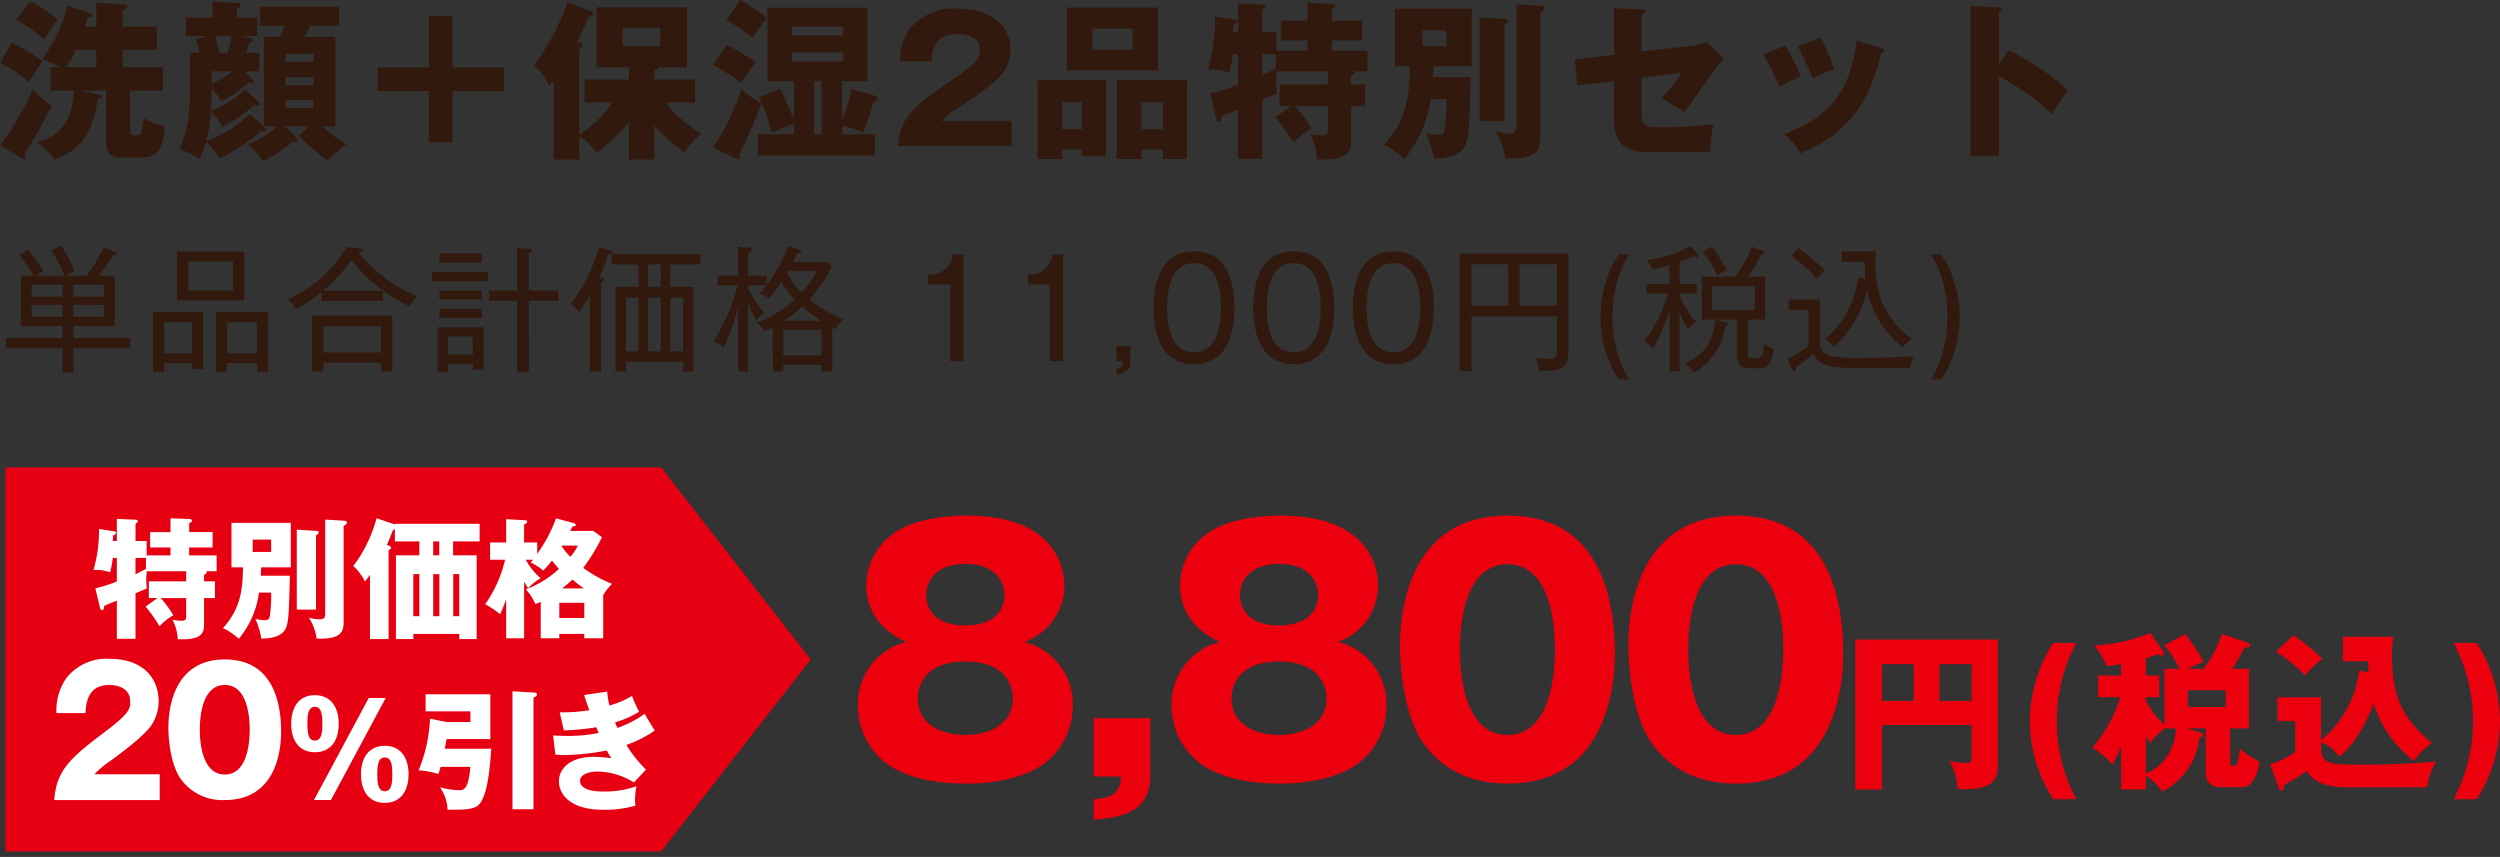 <svg xmlns="http://www.w3.org/2000/svg" xmlns:xlink="http://www.w3.org/1999/xlink" width="294.946" height="101.1" viewBox="0 0 294.946 101.1">
  <rect x="0" y="0" width="294.946" height="101.1" fill="#333333" stroke="none"/>
  <defs>
    <clipPath id="clip-path">
      <rect id="長方形_671" data-name="長方形 671" width="96.468" height="46.598" fill="none"/>
    </clipPath>
  </defs>
  <g id="benefits2_price_1" transform="translate(0 -1883.706)">
    <g id="価格" transform="translate(0 30.318)">
      <g id="価格-2" data-name="価格" transform="translate(0 1882)">
        <path id="円_税込_" data-name="円(税込)" d="M21.394-15.884a7.056,7.056,0,0,0,4.712-6.688c0-1.786-.836-8.208-11.514-8.208-2.394,0-6.346.418-8.55,2.052a7.546,7.546,0,0,0-3.306,6.156c0,.76,0,4.6,4.712,6.688a7.547,7.547,0,0,0-5.7,7.448A8.475,8.475,0,0,0,5.206-1.482C8.056.532,12.084.836,14.44.836c2.014,0,6.27-.228,9.234-2.318a8.482,8.482,0,0,0,3.42-6.954A7.547,7.547,0,0,0,21.394-15.884Zm-6.954-9.2c3.724,0,4.6,2.318,4.6,3.686,0,.532-.114,3.572-4.636,3.572s-4.6-3.116-4.6-3.61C9.8-22.8,10.716-25.08,14.44-25.08Zm0,11.514c4.94,0,5.586,3.116,5.586,4.332C20.026-6,16.986-4.9,14.44-4.9,11.856-4.9,8.816-6,8.816-9.234,8.816-10.488,9.462-13.566,14.44-13.566ZM32.794,0c-.152,1.9-.836,2.47-3.23,2.7V5.092c2.7-.228,6.688-.57,6.688-5.206V-6.878H29.564V0ZM58.406-15.884a7.056,7.056,0,0,0,4.712-6.688c0-1.786-.836-8.208-11.514-8.208-2.394,0-6.346.418-8.55,2.052a7.546,7.546,0,0,0-3.306,6.156c0,.76,0,4.6,4.712,6.688a7.547,7.547,0,0,0-5.7,7.448,8.475,8.475,0,0,0,3.458,6.954C45.068.532,49.1.836,51.452.836c2.014,0,6.27-.228,9.234-2.318a8.482,8.482,0,0,0,3.42-6.954A7.547,7.547,0,0,0,58.406-15.884Zm-6.954-9.2c3.724,0,4.6,2.318,4.6,3.686,0,.532-.114,3.572-4.636,3.572s-4.6-3.116-4.6-3.61C46.816-22.8,47.728-25.08,51.452-25.08Zm0,11.514c4.94,0,5.586,3.116,5.586,4.332C57.038-6,54-4.9,51.452-4.9c-2.584,0-5.624-1.1-5.624-4.332C45.828-10.488,46.474-13.566,51.452-13.566ZM78.394-30.78C66.576-30.78,65.7-19.114,65.7-15.466c0,3.306.684,8.512,2.66,11.4,1.558,2.242,4.522,4.9,10.032,4.9,11.78,0,12.654-11.666,12.654-15.314C91.048-20.672,89.49-30.78,78.394-30.78Zm0,5.738c5.586,0,5.586,8.664,5.586,10.07,0,1.292,0,10.07-5.586,10.07-5.624,0-5.624-8.816-5.624-10.07C72.77-16.34,72.77-25.042,78.394-25.042Zm26.942-5.738c-11.818,0-12.692,11.666-12.692,15.314,0,3.306.684,8.512,2.66,11.4,1.558,2.242,4.522,4.9,10.032,4.9,11.78,0,12.654-11.666,12.654-15.314C117.99-20.672,116.432-30.78,105.336-30.78Zm0,5.738c5.586,0,5.586,8.664,5.586,10.07,0,1.292,0,10.07-5.586,10.07-5.624,0-5.624-8.816-5.624-10.07C99.712-16.34,99.712-25.042,105.336-25.042ZM133.158-6.08V-2.5c0,.68,0,.9-.78.9a6.664,6.664,0,0,1-1.88-.28,7.245,7.245,0,0,1,.98,3.3,4.993,4.993,0,0,0,.84.08c2.76,0,3.92-.78,3.92-2.68V-16.16h-16.82V1.54h3.16V-6.08Zm-3.8-7.18h3.8v4.34h-3.8Zm-3.04,4.34h-3.74v-4.34h3.74ZM145.5,2.68a19.273,19.273,0,0,1-2.3-9.22,19.273,19.273,0,0,1,2.3-9.22h-2.74A17.424,17.424,0,0,0,140-6.54a17.424,17.424,0,0,0,2.76,9.22Zm10.4-8.76a10.966,10.966,0,0,1-2.2-2.84v-.44h1.58v-2.56H153.7v-2.04a10.993,10.993,0,0,0,1.4-.48.663.663,0,0,0,.42.18c.1,0,.3-.04.3-.24a.533.533,0,0,0-.06-.24l-1.52-2.2a20.059,20.059,0,0,1-6.6,1.48,13.672,13.672,0,0,1,1.46,2.44,11.654,11.654,0,0,0,1.68-.26v1.36h-2.72v2.56h2.62a16.7,16.7,0,0,1-3.28,5.94,10.92,10.92,0,0,1,2.36,2.02c.28-.54.5-.92,1.02-2.12V1.52h2.92V-.12a9.238,9.238,0,0,1,1.94,1.88,8.062,8.062,0,0,0,4.38-6.36c.18-.02.44-.06.44-.32a.241.241,0,0,0-.2-.24l-1.7-.52h2.2V-.64c0,1.08.38,1.9,1.76,1.9h2.24a1.535,1.535,0,0,0,1.54-.7,5.119,5.119,0,0,0,.82-2.32,10.315,10.315,0,0,1-2.34-1.54c-.2,1.98-.38,2.06-.8,2.06-.32,0-.34-.18-.34-.52V-5.68h2.22V-12.7h-1.98a16.911,16.911,0,0,0,1.42-2.5c.28,0,.68,0,.68-.3a.3.3,0,0,0-.22-.26l-3.08-1.06a14.988,14.988,0,0,1-2.18,4.12h-1.78a10.765,10.765,0,0,1,1.8-.82,20.423,20.423,0,0,0-2.18-3.28l-2.44,1.3a19.878,19.878,0,0,1,1.78,2.8H155.9Zm1.32.4a6,6,0,0,1-1.3,3.68A5.03,5.03,0,0,1,153.7-.38V-4.76c.18.3.3.48.52.8a10.155,10.155,0,0,1,1.7-1.72Zm5.9-4.5V-8.2h-4.46v-1.98Zm15.74-2.32a12.521,12.521,0,0,1-4.5,8.22V-9.34h-5.14v2.78h2.1V-2.9a9.85,9.85,0,0,1-2.98,1.44l1.02,2.74c.06.18.16.4.34.4.2,0,.24-.22.32-.68.14-.1.26-.16,1.34-.78.42-.24,1-.64,1.34-.88.48.86,1.48,1.94,5,1.94h9.18a7.911,7.911,0,0,1,1.06-3.04c-1.56.12-4.4.36-8.56.36-3.84,0-4.76,0-5.02-1.68v-.96a4.059,4.059,0,0,1,2.1,1.7c.66-.44,2.48-2.02,4.12-6.26a13.612,13.612,0,0,0,4.74,6.76,9.19,9.19,0,0,1,2.12-2.12c-3.44-2.84-4.7-5.46-4.7-10.3a11.16,11.16,0,0,1,.18-2.22h-5.98v2.88h2.98c0,.44,0,.8.04,1.32Zm-9.8-2.22a18.341,18.341,0,0,1,3.4,2.78,12.46,12.46,0,0,1,2.06-1.94,21.167,21.167,0,0,0-3.42-2.78Zm23.68,17.4a17.39,17.39,0,0,0,2.74-9.22,17.52,17.52,0,0,0-2.74-9.22H190a19.5,19.5,0,0,1,2.3,9.22A19.5,19.5,0,0,1,190,2.68Z" transform="translate(99.468 63)" fill="#ed000d"/>
        <path id="通常価格" d="M15.36-1.536v-1.2H8.672V-4.16h4.864v-5.92H11.712c.56-.752,1.2-1.76,1.6-2.416h.128c.16,0,.3,0,.3-.16,0-.1-.08-.144-.144-.176l-1.312-.64a22.737,22.737,0,0,1-2.064,3.392H7.744a5.537,5.537,0,0,1,1.088-.528,16.43,16.43,0,0,0-1.616-3.024l-1.168.544A13.352,13.352,0,0,1,7.6-10.08H4.224a5.794,5.794,0,0,1,.912-.528A16.322,16.322,0,0,0,3.36-13.152l-1.088.624A20.782,20.782,0,0,1,3.936-10.08H2.464v5.92h4.9v1.424H.7v1.2H7.36V1.312H8.672V-1.536ZM12.256-7.6H8.672V-9.008h3.584Zm0,2.368H8.672V-6.64h3.584ZM7.36-7.6H3.744V-9.008H7.36Zm0,2.368H3.744V-6.64H7.36ZM22.656.224V.912h1.312v-6.7h-5.92v7.04h1.328V.224ZM19.376-.928V-4.592h3.28V-.928ZM30.32.224V1.248h1.3v-7.04H25.488v7.04H26.8V.224ZM26.8-.928V-4.592h3.52V-.928ZM20.864-12.944v5.776h7.968v-5.776Zm6.624,1.184v3.424h-5.28V-11.76ZM49.232-7.648a16.988,16.988,0,0,1-6.944-5.2c.336-.1.48-.144.48-.272,0-.112-.16-.192-.3-.208l-1.584-.144A14.763,14.763,0,0,1,33.936-7.3a3.974,3.974,0,0,1,.96,1.152,16.912,16.912,0,0,0,3.056-2.048V-7.1H45.2V-8.3H38.1a18.875,18.875,0,0,0,3.376-3.648,18.681,18.681,0,0,0,6.848,5.5A3.928,3.928,0,0,1,49.232-7.648Zm-2.96,8.88V-5.376H36.816V1.232h1.328V.176h6.8V1.232ZM44.944-1.024h-6.8V-4.16h6.8ZM57.072,1.008V-4H51.6V1.3h1.28V.32h2.9v.688Zm-1.3-1.792h-2.9V-2.912h2.9Zm10.1-6.336V-8.336H62.384v-4.416c.256-.08.4-.128.4-.288,0-.144-.128-.192-.384-.208l-1.392-.112v5.024h-3.3V-7.12h3.3V1.3h1.376V-7.12Zm-9.008-4.512V-12.72H51.84v1.088Zm.7,2.192v-1.088H50.976V-9.44Zm-.7,2.144V-8.32H51.84V-7.3Zm0,2.176V-6.16H51.84v1.04ZM80.592.064V1.216h1.232V-8.768H79.088v-2.64h3.536v-1.216H72.176v1.216h3.152v2.64h-2.72V1.216h1.248V.064ZM76.464-1.168V-7.5h1.488v6.336Zm2.624,0V-7.5h1.5v6.336Zm-5.232,0V-7.5h1.472v6.336Zm4.1-10.24v2.64H76.464v-2.64Zm-7.04,2.08c.3-.1.384-.144.384-.256,0-.144-.112-.176-.576-.288a26.345,26.345,0,0,0,1.056-2.752c.24-.016.448-.048.448-.256,0-.144-.112-.176-.288-.224l-1.28-.4a18.935,18.935,0,0,1-3.328,6.752,3.8,3.8,0,0,1,.96.976A15.8,15.8,0,0,0,69.6-7.744V1.232h1.312Zm28.576,4.4a15.52,15.52,0,0,1-4-2.352,17.818,17.818,0,0,0,2.672-3.888l-.576-.528H93.536c.128-.24.224-.448.5-1.008.24-.032.48-.064.48-.256,0-.1-.064-.16-.288-.224l-1.248-.384a18.114,18.114,0,0,1-2.544,4.592V-10.1H88.256v-2.752c.3-.1.464-.144.464-.336,0-.176-.208-.192-.352-.208l-1.3-.1V-10.1H84.656V-8.96h2.352a21.872,21.872,0,0,1-2.816,6.592,4.605,4.605,0,0,1,1.184.736,25.943,25.943,0,0,0,1.7-4.72V1.216h1.184V-6.9c.352.864.752,1.664.96,2.1a3.647,3.647,0,0,1,.944-.912,11.755,11.755,0,0,1-1.9-2.912V-8.96h2.176c-.176.256-.56.7-.8.976a3.507,3.507,0,0,1,1.1.608,24.337,24.337,0,0,0,1.456-1.968A12.5,12.5,0,0,0,93.76-7.28a13.792,13.792,0,0,1-4.448,2.72,3.273,3.273,0,0,1,.88,1.04c.24-.112.528-.24.976-.48V1.216h1.248V.432h4.5v.784h1.28V-3.952c.112.064.192.112.336.208A3.868,3.868,0,0,1,99.488-4.928ZM96.912-.688h-4.5V-3.7h4.5Zm-.544-9.936A9.978,9.978,0,0,1,94.576-8.1a10.905,10.905,0,0,1-1.744-2.3c.048-.08.1-.16.128-.224Zm.5,5.856h-4.4a14.935,14.935,0,0,0,2.208-1.7A14.385,14.385,0,0,0,96.864-4.768Zm16.8-7.84H112.4a2.623,2.623,0,0,1-2.9,2.368v1.2H112.1V0h1.568Zm11.76,0H124.16a2.623,2.623,0,0,1-2.9,2.368v1.2h2.592V0h1.568ZM133.36-1.776H131.7V0h.8c0,.384,0,.8-.8.944v.624c1.664-.176,1.664-1.152,1.664-1.584Zm7.52-11.184c-4.208,0-4.784,4.256-4.784,6.656,0,2.464.608,6.656,4.784,6.656,4.128,0,4.768-4.1,4.768-6.656C145.648-8.7,145.088-12.96,140.88-12.96Zm0,1.392c2.72,0,3.168,3.152,3.168,5.264,0,2.08-.432,5.264-3.184,5.264-2.72,0-3.168-3.168-3.168-5.264C137.7-8.432,138.144-11.568,140.88-11.568Zm11.76-1.392c-4.208,0-4.784,4.256-4.784,6.656,0,2.464.608,6.656,4.784,6.656,4.128,0,4.768-4.1,4.768-6.656C157.408-8.7,156.848-12.96,152.64-12.96Zm0,1.392c2.72,0,3.168,3.152,3.168,5.264,0,2.08-.432,5.264-3.184,5.264-2.72,0-3.168-3.168-3.168-5.264C149.456-8.432,149.9-11.568,152.64-11.568ZM164.4-12.96c-4.208,0-4.784,4.256-4.784,6.656,0,2.464.608,6.656,4.784,6.656,4.128,0,4.768-4.1,4.768-6.656C169.168-8.7,168.608-12.96,164.4-12.96Zm0,1.392c2.72,0,3.168,3.152,3.168,5.264,0,2.08-.432,5.264-3.184,5.264-2.72,0-3.168-3.168-3.168-5.264C161.216-8.432,161.664-11.568,164.4-11.568Zm20.64,10.4V-12.7H172.208V1.184H173.6V-5.264h10.08v3.872c0,.944-.192,1.12-1.152,1.12A8.566,8.566,0,0,1,181.1-.4a3.223,3.223,0,0,1,.5,1.536C184.656,1.248,185.04.56,185.04-1.168Zm-1.36-5.36h-4.4v-4.9h4.4Zm-5.744,0H173.6v-4.9h4.336Zm14.24,8.672a14.128,14.128,0,0,1-1.92-7.376,13.978,13.978,0,0,1,1.92-7.376h-1.152a9.473,9.473,0,0,0-1.5,3.088,12.474,12.474,0,0,0-.7,4.288A13.694,13.694,0,0,0,190,.368a8.536,8.536,0,0,0,1.024,1.776Zm17.088-3.568a3.427,3.427,0,0,1-1.1-.656c-.16,1.728-.448,1.728-1.136,1.728-.816,0-.816-.032-.816-.736V-4.912h2.032V-9.968h-2.032a13.879,13.879,0,0,0,1.552-2.672c.192,0,.416-.032.416-.16s-.192-.192-.256-.224L206.7-13.5a12.868,12.868,0,0,1-2.048,3.536h-3.888v5.056h4.192V-.784c0,.832.08,1.616,1.408,1.616h1.2C208.128.832,208.928.832,209.264-1.424Zm-2.24-4.608h-5.04V-8.864h5.04Zm-6.672-6.384a.344.344,0,0,0-.1-.208l-.784-.944a13.971,13.971,0,0,1-5.232,1.616,3.718,3.718,0,0,1,.688,1.1,18.275,18.275,0,0,0,2.048-.464V-9.1h-2.72v1.12H196.8a18.278,18.278,0,0,1-2.816,5.632,3.539,3.539,0,0,1,1.04.816,20.894,20.894,0,0,0,1.952-4.544V1.184h1.184v-6.9c.192.448.512,1.088.992,2a4.245,4.245,0,0,1,.912-.912,13.325,13.325,0,0,1-1.9-3.088v-.272h2.016V-9.1H198.16V-11.7c.832-.3,1.3-.512,1.648-.672a1.148,1.148,0,0,0,.336.128C200.256-12.24,200.352-12.288,200.352-12.416Zm3.568,8.048c0-.16-.176-.192-.288-.224l-1.312-.3a5.362,5.362,0,0,1-3.568,5.12,4.5,4.5,0,0,1,1.072,1.136,7.385,7.385,0,0,0,3.728-5.5C203.744-4.16,203.92-4.192,203.92-4.368Zm-.192-6.336a19.2,19.2,0,0,0-1.76-2.8l-1.072.544a16.715,16.715,0,0,1,1.7,2.848A3.832,3.832,0,0,1,203.728-10.7Zm21.856,8.08c-4.08-2.992-4.32-6.544-4.32-9.072,0-.528.016-.88.032-1.264H217.28v1.232H220c0,.448,0,1.088.064,2l-.848-.16a11.044,11.044,0,0,1-3.968,7.312,2.8,2.8,0,0,1,1.136.912,13.273,13.273,0,0,0,3.888-6.752,11.5,11.5,0,0,0,4.208,6.784A5.335,5.335,0,0,1,225.584-2.624Zm-10.24-8.048a25.1,25.1,0,0,0-3.168-2.656l-.864.88a19.152,19.152,0,0,1,3.056,2.736A7.417,7.417,0,0,1,215.344-10.672ZM225.824-.608c-.688.064-2.48.208-5.872.208a16.763,16.763,0,0,1-3.84-.192,1.645,1.645,0,0,1-1.408-1.68V-7.28H211.04v1.216h2.32v4.256a11.51,11.51,0,0,1-2.48,1.536l.512,1.184c.016.048.144.3.3.3.176,0,.208-.256.224-.528a20.3,20.3,0,0,0,2-1.552c.768,1.312,1.824,1.648,4.352,1.648h7.072A4.4,4.4,0,0,1,225.824-.608Zm3.168,2.752A9.316,9.316,0,0,0,230.016.368a13.987,13.987,0,0,0,1.184-5.6,12.5,12.5,0,0,0-.72-4.288,9.506,9.506,0,0,0-1.488-3.088H227.84a14.166,14.166,0,0,1,1.9,7.376,14.159,14.159,0,0,1-1.9,7.376Z" transform="translate(0 14)" fill="#32190e"/>
        <g id="_25_引き" data-name="25%引き" transform="translate(0 25.889)">
          <path id="パス_34581" data-name="パス 34581" d="M.564.564V44.743H77.079L94.29,22.652,77.079.564Z" transform="translate(0.645 0.646)" fill="#e60012"/>
          <g id="グループ_2386" data-name="グループ 2386">
            <g id="グループ_2385" data-name="グループ 2385" clip-path="url(#clip-path)">
              <path id="パス_34582" data-name="パス 34582" d="M77.079,44.743H.564V.565H77.079L94.29,22.653Z" transform="translate(0.645 0.646)" fill="none" stroke="#e60012" stroke-miterlimit="10" stroke-width="1.128"/>
              <path id="パス_34583" data-name="パス 34583" d="M15.428,27.5H2.986c.242-3.6,2.054-5.083,5.979-8.045,2.982-2.264,2.982-2.735,2.982-3.6,0-1.541-1.479-1.934-2.444-1.934-2.5,0-2.759,1.976-2.832,3.314H3.245a6.676,6.676,0,0,1,1.149-4.094,5.98,5.98,0,0,1,5.128-2.3c4.24,0,5.775,2.594,5.775,4.958a5.248,5.248,0,0,1-.812,2.819c-.945,1.46-4.686,4.114-4.87,4.259a10.54,10.54,0,0,0-1.889,1.582h7.7Z" transform="translate(3.415 12.389)" fill="#fff"/>
              <path id="パス_34585" data-name="パス 34585" d="M18.82,12.835c1.8,0,2.812,1.312,2.812,3.374,0,2.047-.993,3.359-2.812,3.359-1.863,0-2.793-1.389-2.793-3.359,0-1.985.93-3.374,2.793-3.374m0,5.361c.885,0,.885-1.237.885-1.987,0-.962-.06-2-.885-2-.885,0-.885,1.237-.885,2,0,.962.062,1.987.885,1.987m-.105,7.01,6.461-12.037h2L20.715,25.206Zm8.356-6.4c1.8,0,2.8,1.312,2.8,3.359s-.993,3.378-2.8,3.378c-1.865,0-2.812-1.391-2.812-3.378,0-1.97.947-3.359,2.812-3.359m0,5.361c.885,0,.885-1.237.885-2,0-.945-.06-1.985-.885-1.985-.887,0-.887,1.222-.887,1.985,0,.977.062,2,.887,2" transform="translate(18.329 14.679)" fill="#fff"/>
              <path id="パス_34586" data-name="パス 34586" d="M31.607,19.4c-.2,3.1-.549,5.516-1.389,6.523-.581.671-1.726.671-3.758.671a4.959,4.959,0,0,0-.9-2.641,9.191,9.191,0,0,0,2.2.334c.581,0,1.145,0,1.391-2.748H25.635c-.075.3-.152.519-.259.838a10.143,10.143,0,0,0-2.337-.427,18.072,18.072,0,0,0,1.344-6.094l2.015.4h2.752V14.989H23.864V12.971H31.5v5.286H26.338c-.107.611-.152.823-.212,1.145Zm5.1-6.628c.045,0,.289.015.289.227,0,.122-.075.232-.4.382V26.536H34.113V12.622Z" transform="translate(26.348 14.435)" fill="#fff"/>
              <path id="パス_34587" data-name="パス 34587" d="M36.828,12.635a8.784,8.784,0,0,0,.259,1.651,11,11,0,0,0,2.658-1.132,18.812,18.812,0,0,0,.84,1.865,11.386,11.386,0,0,1-2.84,1.252c.2.474.227.519.287.658a13,13,0,0,0,3.211-1.666c.167.337,1.023,1.7,1.19,1.972a13.9,13.9,0,0,1-3.344,1.7A14.837,14.837,0,0,0,41.4,21.846L39.975,23.36a8.29,8.29,0,0,0-4.354-1.284c-.641,0-2,.214-2,1.1,0,.733.825,1.252,2.656,1.252a11.031,11.031,0,0,0,4-.626,7.034,7.034,0,0,0-.167,1.636,3.265,3.265,0,0,0,.047.656,12.976,12.976,0,0,1-3.835.489c-3.925,0-5.194-1.878-5.194-3.346,0-1.633,1.5-2.9,4.062-2.9a15.841,15.841,0,0,1,2.124.167,7.916,7.916,0,0,1-.534-.917,27.048,27.048,0,0,1-5.1.536,9.411,9.411,0,0,1-.978-.045l-.262-2.262c.932.047,1.526.06,1.865.06a18.37,18.37,0,0,0,3.511-.352c-.075-.167-.12-.3-.287-.671a29.6,29.6,0,0,1-3.822.367l-.487-2.137a18.72,18.72,0,0,0,3.5-.247c-.352-.915-.459-1.282-.626-1.788Z" transform="translate(34.815 14.45)" fill="#fff"/>
              <path id="パス_34588" data-name="パス 34588" d="M12.695,12.509H11.677V10.533h4.4V9.343h-4.63a5.862,5.862,0,0,0-.077.988c0,.341.03.665.062,1.035-.247.122-.988.433-1.329.57v5.374H7.9v-4.5c-.465.186-.943.388-1.483.6-.017.154-.032.525-.264.525-.152,0-.217-.186-.247-.311l-.54-2.268a17.421,17.421,0,0,0,2.534-.8V7.77h-.48a13.34,13.34,0,0,1-.309,1.7,5.1,5.1,0,0,0-1.961-.279,16.884,16.884,0,0,0,.65-4.832l1.835.279c.079.015.174.06.174.152,0,.141-.109.2-.343.343,0,.229-.03.493-.045.645H7.9V3.169l2.206.09c.122,0,.264.047.264.171,0,.154-.169.247-.264.309V5.776h1.312v1.7h2.812V6.535h-2.4V4.728h2.4V3.1l2.206.077c.092,0,.324.017.324.2,0,.141-.186.234-.324.294v1.05h2.763V6.535H16.431v.941h3.243V9.343H18.453a.206.206,0,0,1,.047.124c0,.137-.062.169-.309.279v.787h1.282v1.976H18.191v3.134c0,1.11-.433,1.837-3.1,1.715a5.373,5.373,0,0,0-.632-2.287,6.805,6.805,0,0,0,1.08.109c.51,0,.54-.154.54-.712V12.509H13.081a13.2,13.2,0,0,1,1.483,2.021,7.848,7.848,0,0,0-1.638,1.3,15.9,15.9,0,0,0-1.636-2.317ZM11.336,7.77H10.1V9.7c.264-.122.695-.341,1.235-.635Z" transform="translate(5.884 3.551)" fill="#fff"/>
              <path id="パス_34589" data-name="パス 34589" d="M20.163,9.795c-.109,4.909-.171,5.82-.635,6.469-.727,1.018-2.577.941-2.731.941a9.612,9.612,0,0,0-.695-2.3,7.268,7.268,0,0,0,1.078.137c.512,0,.557-.214.62-.508a16.493,16.493,0,0,0,.154-2.748H16.519a10.716,10.716,0,0,1-2.379,5.451,7.92,7.92,0,0,0-1.867-1.267c2.27-2.469,2.315-5.035,2.362-7.164H13.275V3.557H20.27v5.25H16.78c-.047.8-.047.894-.047.988Zm-4.386-2.81h2.178V5.533H15.777ZM23.247,4.5c.126,0,.326.013.326.214,0,.094-.152.219-.326.324v8.755H20.979V4.361Zm3.26-1.2c.152.015.4.032.4.229,0,.109-.124.219-.4.4V15.276c0,1.1-.311,2.069-3.181,1.929a6.46,6.46,0,0,0-.911-2.469,4.193,4.193,0,0,0,1.235.2c.68,0,.68-.279.68-.866V3.171Z" transform="translate(14.035 3.627)" fill="#fff"/>
              <path id="パス_34590" data-name="パス 34590" d="M31.221,7.468H34v9.88H31.948v-.6H26.529v.6H24.475V7.468h2.763V5.83H24.351V4.411a.989.989,0,0,1-.214.047c-.4,1.018-.527,1.359-.727,1.775l.292.124c.094.045.2.107.2.214,0,.126-.075.171-.294.279v10.5H21.418V9.768c-.217.326-.4.54-.6.8a5.865,5.865,0,0,0-1.374-1.837A16.368,16.368,0,0,0,22.19,3.1l2.161.727V3.749h10V5.83H31.221Zm-4.692,7.181h.71V9.691h-.71ZM29.586,5.83h-.71V7.468h.71Zm-.712,8.819H29.6V9.691h-.727Zm2.364,0h.71V9.691h-.71Z" transform="translate(22.235 3.545)" fill="#fff"/>
              <path id="パス_34591" data-name="パス 34591" d="M39.472,4.588l1.005.742A22.174,22.174,0,0,1,38.27,8.942a14.622,14.622,0,0,0,3.4,1.884,6.287,6.287,0,0,0-1.048,1.344v5.078H38.392v-.508H35.445v.508H33.252V12.94a6.213,6.213,0,0,1-.632.279,6.12,6.12,0,0,0-1.128-1.743A11.631,11.631,0,0,0,35.4,9.066c-.431-.478-.757-.911-.819-.988-.354.463-.695.834-1.016,1.19a7.063,7.063,0,0,0-1.5-.958c.064-.077.187-.214.279-.324h-.849a7.556,7.556,0,0,0,1.745,2.176,6.544,6.544,0,0,0-1.481,1.19c-.169-.279-.311-.51-.465-.772v6.669H29.177v-4.6c-.356.973-.525,1.357-.71,1.775a9.994,9.994,0,0,0-1.762-1.19,15.328,15.328,0,0,0,2.347-5.248H27.277V5.95h1.9V3.2l2.191.124c.186.015.294.047.294.169s-.075.169-.371.354v2.1h1.546V7.292A17.18,17.18,0,0,0,35.059,3.1l2.054.557c.107.032.277.092.277.217s-.107.154-.4.2c-.094.169-.187.356-.279.508ZM35.445,14.856h2.95V13.064h-2.95Zm.292-8.538-.028.062a8.628,8.628,0,0,0,1.033,1.25,4.636,4.636,0,0,0,.879-1.312Zm2.611,5.048A15.9,15.9,0,0,1,37,10.318a11.452,11.452,0,0,1-1.235,1.048Z" transform="translate(30.541 3.551)" fill="#fff"/>
              <path id="円_税込_2" data-name="円(税込)" d="M7.625-17.01c-6.2,0-6.659,6.12-6.659,8.034,0,1.734.359,4.466,1.4,5.981A6.032,6.032,0,0,0,7.625-.423c6.18,0,6.639-6.12,6.639-8.034C14.263-11.707,13.446-17.01,7.625-17.01Zm0,3.01c2.931,0,2.931,4.545,2.931,5.283,0,.678,0,5.283-2.931,5.283-2.951,0-2.951-4.625-2.951-5.283C4.674-9.434,4.674-14,7.625-14Z" transform="translate(18.901 40.31)" fill="#fff"/>
            </g>
          </g>
        </g>
      </g>
    </g>
    <path id="商品名" d="M14.48-14.08v-2c.16-.02.58-.1.58-.42,0-.14-.12-.18-.32-.2l-3.38-.2v2.82H10c.1-.3.16-.52.3-1.08.46-.06.66-.1.66-.32,0-.08-.12-.12-.22-.16l-2.82-.92a16.856,16.856,0,0,1-2.94,6.3,14.95,14.95,0,0,1,2.04.96H5.96v2.78H8.74a8.747,8.747,0,0,1-.78,3.4A5.387,5.387,0,0,1,4.4-.42,7.856,7.856,0,0,1,6.42,1.62c3.5-1.2,4.68-3.96,5.1-7.14.38-.06.5-.2.5-.34,0-.12-.16-.16-.34-.2L9.72-6.52h2.8V-.64c0,1.8.72,2.02,2.04,2.02H16.6c1.74,0,2.64-.66,2.86-3.74a6.054,6.054,0,0,1-2.5-.96c-.26,2.06-.32,2.06-1.04,2.06-.54,0-.58-.16-.58-.58V-6.52h3.88V-9.3H14.48v-2.04H18.5v-2.74ZM7.82-9.3a12.211,12.211,0,0,0,1.12-2.04h2.42V-9.3ZM1.9-14.9a23.135,23.135,0,0,1,3.36,2.34A18.223,18.223,0,0,1,6.8-14.9a15.869,15.869,0,0,0-3.24-2.18ZM.04-9.82a20.274,20.274,0,0,1,3.4,2.3A19.574,19.574,0,0,1,5.02-10,22.192,22.192,0,0,0,1.4-12.2ZM2.54,1.46a.815.815,0,0,0,.22.12c.18,0,.2-.2.2-.28A1.78,1.78,0,0,0,2.9.92,51.992,51.992,0,0,0,6.08-4.72a12.281,12.281,0,0,1-2.2-2A34.671,34.671,0,0,1,.04-.08ZM33.58-2.3h2.84L35.24-1.18a24.98,24.98,0,0,0,3.4,2.88c.1-.1,1.8-1.6,2.22-1.9a15.757,15.757,0,0,1-2.82-2.1h1.52V-12.86H35.92c.26-.5.3-.58.66-1.32H40v-2.26H30.68v2.26h2.94c-.26.6-.54,1.1-.64,1.32H31.12V-2.3H32.7A13.36,13.36,0,0,1,29.22-.16a8.993,8.993,0,0,1,1.82,1.92,13.1,13.1,0,0,0,3.5-2.28.869.869,0,0,0,.26.04c.12,0,.34-.04.34-.22,0-.14-.12-.26-.34-.46ZM37-7.18H33.68v-.94H37Zm-3.32-3.7H37v.94H33.68ZM37-4.48H33.68v-.94H37Zm-8.12-2.2a10.807,10.807,0,0,1-4,2.52c.1-1.62.1-1.98.1-2.62a8.3,8.3,0,0,1,1.12,1.5,13.9,13.9,0,0,0,3.22-2.2c.4.06.58.04.58-.12a.465.465,0,0,0-.14-.26L28.9-8.8h1.7v-2.18H29a10.945,10.945,0,0,0,.4-1.12c.3-.14.44-.22.44-.4,0-.16-.16-.24-.44-.28l-1.12-.18h2.06v-2.18h-2.4V-16.2c.22-.1.46-.24.46-.42,0-.24-.28-.26-.36-.26L25.06-17v1.86H21.94v2.18h2.52l-1.34.38c.1.34.14.46.42,1.6H22.42v3.86c0,4.12-.5,5.78-1.28,7.48a11.131,11.131,0,0,1,2.4,1.16,13.863,13.863,0,0,0,.78-2.06A9.4,9.4,0,0,1,25.9,1.44a19.344,19.344,0,0,0,4.9-3.2,1.219,1.219,0,0,0,.34.06c.14,0,.26-.06.26-.18a.331.331,0,0,0-.1-.24L29.46-3.78A13.084,13.084,0,0,1,24.34-.62a17.536,17.536,0,0,0,.54-3.44A6.409,6.409,0,0,1,26.22-2.3a15.721,15.721,0,0,0,3.8-2.54,1.75,1.75,0,0,0,.38.08.225.225,0,0,0,.24-.2c0-.1-.1-.18-.22-.3Zm-1.54-6.28a14.592,14.592,0,0,1-.52,1.98H25.9a19.726,19.726,0,0,0-.54-1.98ZM24.98-8.8h2.4a10.618,10.618,0,0,1-2.4,1.44ZM44.56-6.48H50.6V-.44h2.8V-6.48h6.04v-2.8H53.4v-6.04H50.6v6.04H44.56ZM77.2-2.42A18.789,18.789,0,0,0,80.76.78a7.925,7.925,0,0,1,1.98-2.22,17.753,17.753,0,0,1-4.28-3.68H82V-7.84H77.2V-8.88c.32-.14.44-.24.44-.4h3.4v-7.08H70.38v7.08H74.2v1.44H68.96v2.72h3.28a13.085,13.085,0,0,1-3.9,3.78V-11.5c.2-.08.4-.2.4-.34a.428.428,0,0,0-.34-.38l-.32-.12c1-2.02,1.12-2.26,1.4-2.92.18,0,.48-.08.48-.28a.431.431,0,0,0-.32-.4l-2.7-1.04A27.346,27.346,0,0,1,63-9.52,6.607,6.607,0,0,1,64.76-7.1a4.441,4.441,0,0,0,.56-.62V1.6h3.02V-1.14A6.24,6.24,0,0,1,70.38.84,19.313,19.313,0,0,0,74.2-2.8V1.6h3Zm.7-11.52v2.16H73.46v-2.16ZM99.36-1.38V-2.42a13.791,13.791,0,0,1,2.46.84,23.941,23.941,0,0,0,1.24-3.66c.16-.04.5-.14.5-.42,0-.08-.06-.18-.34-.26l-2.76-.8a16.359,16.359,0,0,1-1.1,3.58v-4.5h3v-8.68H90.54v8.68h3.12v4.56c-.18-.46-1.24-2.96-1.6-3.66l-2.52,1A20.91,20.91,0,0,1,91.06-1.5a20.837,20.837,0,0,1,2.6-1.14v1.26H89.42V1.14h13.8V-1.38Zm.12-9.66v1.08H93.44v-1.08ZM96.06-1.38V-7.64h.86v6.26ZM93.44-13.04v-1.04h6.04v1.04Zm-7.76-1.84a20.875,20.875,0,0,1,3.08,2.12,27.429,27.429,0,0,1,1.72-2.36,24.5,24.5,0,0,0-3.14-2.1ZM84.12-9.54a21.108,21.108,0,0,1,3.28,2.1,26.274,26.274,0,0,1,1.8-2.42,29.251,29.251,0,0,0-3.46-2.06Zm2.8,11.06a.665.665,0,0,0,.26.08.147.147,0,0,0,.16-.16,2.24,2.24,0,0,0-.12-.46,58.243,58.243,0,0,0,2.62-5.96A13.127,13.127,0,0,1,87.48-6.7,29.881,29.881,0,0,1,84.12.18Zm32.44-4.48h-8.32a11.052,11.052,0,0,1,2.04-1.54c.2-.14,4.24-2.72,5.26-4.14a4.735,4.735,0,0,0,.88-2.74c0-2.3-1.66-4.82-6.24-4.82a6.786,6.786,0,0,0-5.54,2.24,6.02,6.02,0,0,0-1.24,3.98h3.7c.08-1.3.36-3.22,3.06-3.22,1.04,0,2.64.38,2.64,1.88,0,.84,0,1.3-3.22,3.5-4.24,2.88-6.2,4.32-6.46,7.82h13.44Zm8.28,3.4V1.2h2.84V-7.76h-8.06v9.3h2.9V.44Zm-2.32-2.42V-5.14h2.32v3.16ZM137.2.44v1.1h2.84v-9.3h-8.28v9.3h2.9V.44Zm-2.54-2.42V-5.14h2.54v3.16Zm-8.8-14.36V-8.9h10.76v-7.44Zm7.76,2.5v2.5h-4.74v-2.5ZM150.46-3.4a20.891,20.891,0,0,1,2.12,3,10.3,10.3,0,0,1,2.12-1.68,17.121,17.121,0,0,0-1.92-2.62h3.88v2.54c0,.72-.04.92-.7.92a9.2,9.2,0,0,1-1.4-.14,7.009,7.009,0,0,1,.82,2.96c3.46.16,4.02-.78,4.02-2.22V-4.7h1.66V-7.26H159.4V-8.28c.32-.14.4-.18.4-.36a.266.266,0,0,0-.06-.16h1.58v-2.42h-4.2v-1.22h3.58v-2.34h-3.58v-1.36c.18-.08.42-.2.42-.38,0-.24-.3-.26-.42-.26l-2.86-.1v2.1h-3.1v2.34h3.1v1.22h-3.64v-2.2h-1.7v-2.64c.12-.08.34-.2.34-.4,0-.16-.18-.22-.34-.22l-2.86-.12v3.38h-.62c.02-.2.06-.54.06-.84.3-.18.44-.26.44-.44,0-.12-.12-.18-.22-.2l-2.38-.36A21.857,21.857,0,0,1,142.5-9a6.574,6.574,0,0,1,2.54.36,17.578,17.578,0,0,0,.4-2.2h.62v3.62a22.251,22.251,0,0,1-3.28,1.04l.7,2.94c.04.16.12.4.32.4.3,0,.32-.48.34-.68.7-.28,1.32-.54,1.92-.78V1.52h2.86V-5.44c.44-.18,1.4-.58,1.72-.74-.04-.48-.08-.9-.08-1.34a7.756,7.756,0,0,1,.1-1.28h6v1.54h-5.7V-4.7h1.32Zm.06-5.76c-.7.38-1.26.66-1.6.82v-2.5h1.6Zm18.54,1.04c0-.12,0-.24.06-1.28h4.52v-6.8h-9.06v6.8h1.76c-.06,2.76-.12,6.08-3.06,9.28a10.343,10.343,0,0,1,2.42,1.64,13.866,13.866,0,0,0,3.08-7.06h1.86a21.378,21.378,0,0,1-.2,3.56c-.08.38-.14.66-.8.66a9.866,9.866,0,0,1-1.4-.18,12.359,12.359,0,0,1,.9,2.98c.2,0,2.6.1,3.54-1.22.6-.84.68-2.02.82-8.38Zm1.58-5.52v1.88h-2.82v-1.88Zm3.92-1.52V-2.94h2.94V-14.28c.22-.14.42-.3.42-.42,0-.26-.26-.28-.42-.28Zm4.34-1.54V-2.58c0,.76,0,1.12-.88,1.12a5.466,5.466,0,0,1-1.6-.26,8.375,8.375,0,0,1,1.18,3.2c3.72.18,4.12-1.08,4.12-2.5v-14.7c.36-.24.52-.38.52-.52,0-.26-.32-.28-.52-.3Zm11.52,5.94-4.62.56.28,3.08,4.34-.52v4.3c0,2.54.56,4.08,4.46,4.08,1.4,0,5.36-.02,6.88-.06a16.57,16.57,0,0,1,.38-3.24,57.832,57.832,0,0,1-6.48.36c-1.6,0-1.98-.3-1.98-1.52V-8.04l4.72-.58a18.485,18.485,0,0,1-2.4,3,23.273,23.273,0,0,1,2.72,1.64c.56-.72,3.14-4.46,3.76-5.26.18-.22.64-.8.9-1.1l-2.08-1.9a5.485,5.485,0,0,1-1.44.38l-6.18.72v-4.4c.16-.04.4-.14.4-.34s-.2-.22-.4-.22l-3.26-.16Zm17.64-.02a42.283,42.283,0,0,1,1.88,3.82,12.952,12.952,0,0,1,2.54-1.24,31.34,31.34,0,0,0-1.84-3.66Zm4.04-.94a31.752,31.752,0,0,1,1.74,3.74,20.434,20.434,0,0,1,2.52-1.04,14.639,14.639,0,0,0-1.64-3.76Zm6.96-.72c-.86,6.36-3.42,9.08-8.54,11.06a8.1,8.1,0,0,1,1.9,2.26c4.64-2,7.86-4.8,9.54-11.9.1,0,.38-.02.38-.22,0-.18-.16-.24-.38-.3Zm16.78,2.76V-15.8c.16-.04.38-.12.38-.32s-.24-.22-.38-.22l-3.38-.16V1.16h3.38V-8.22a29.555,29.555,0,0,1,6.24,4.44c.88-1.36.98-1.5,1.88-2.8a28.939,28.939,0,0,0-6.98-4.7Z" transform="translate(0 1900.926)" fill="#32190e"/>
  </g>
</svg>
